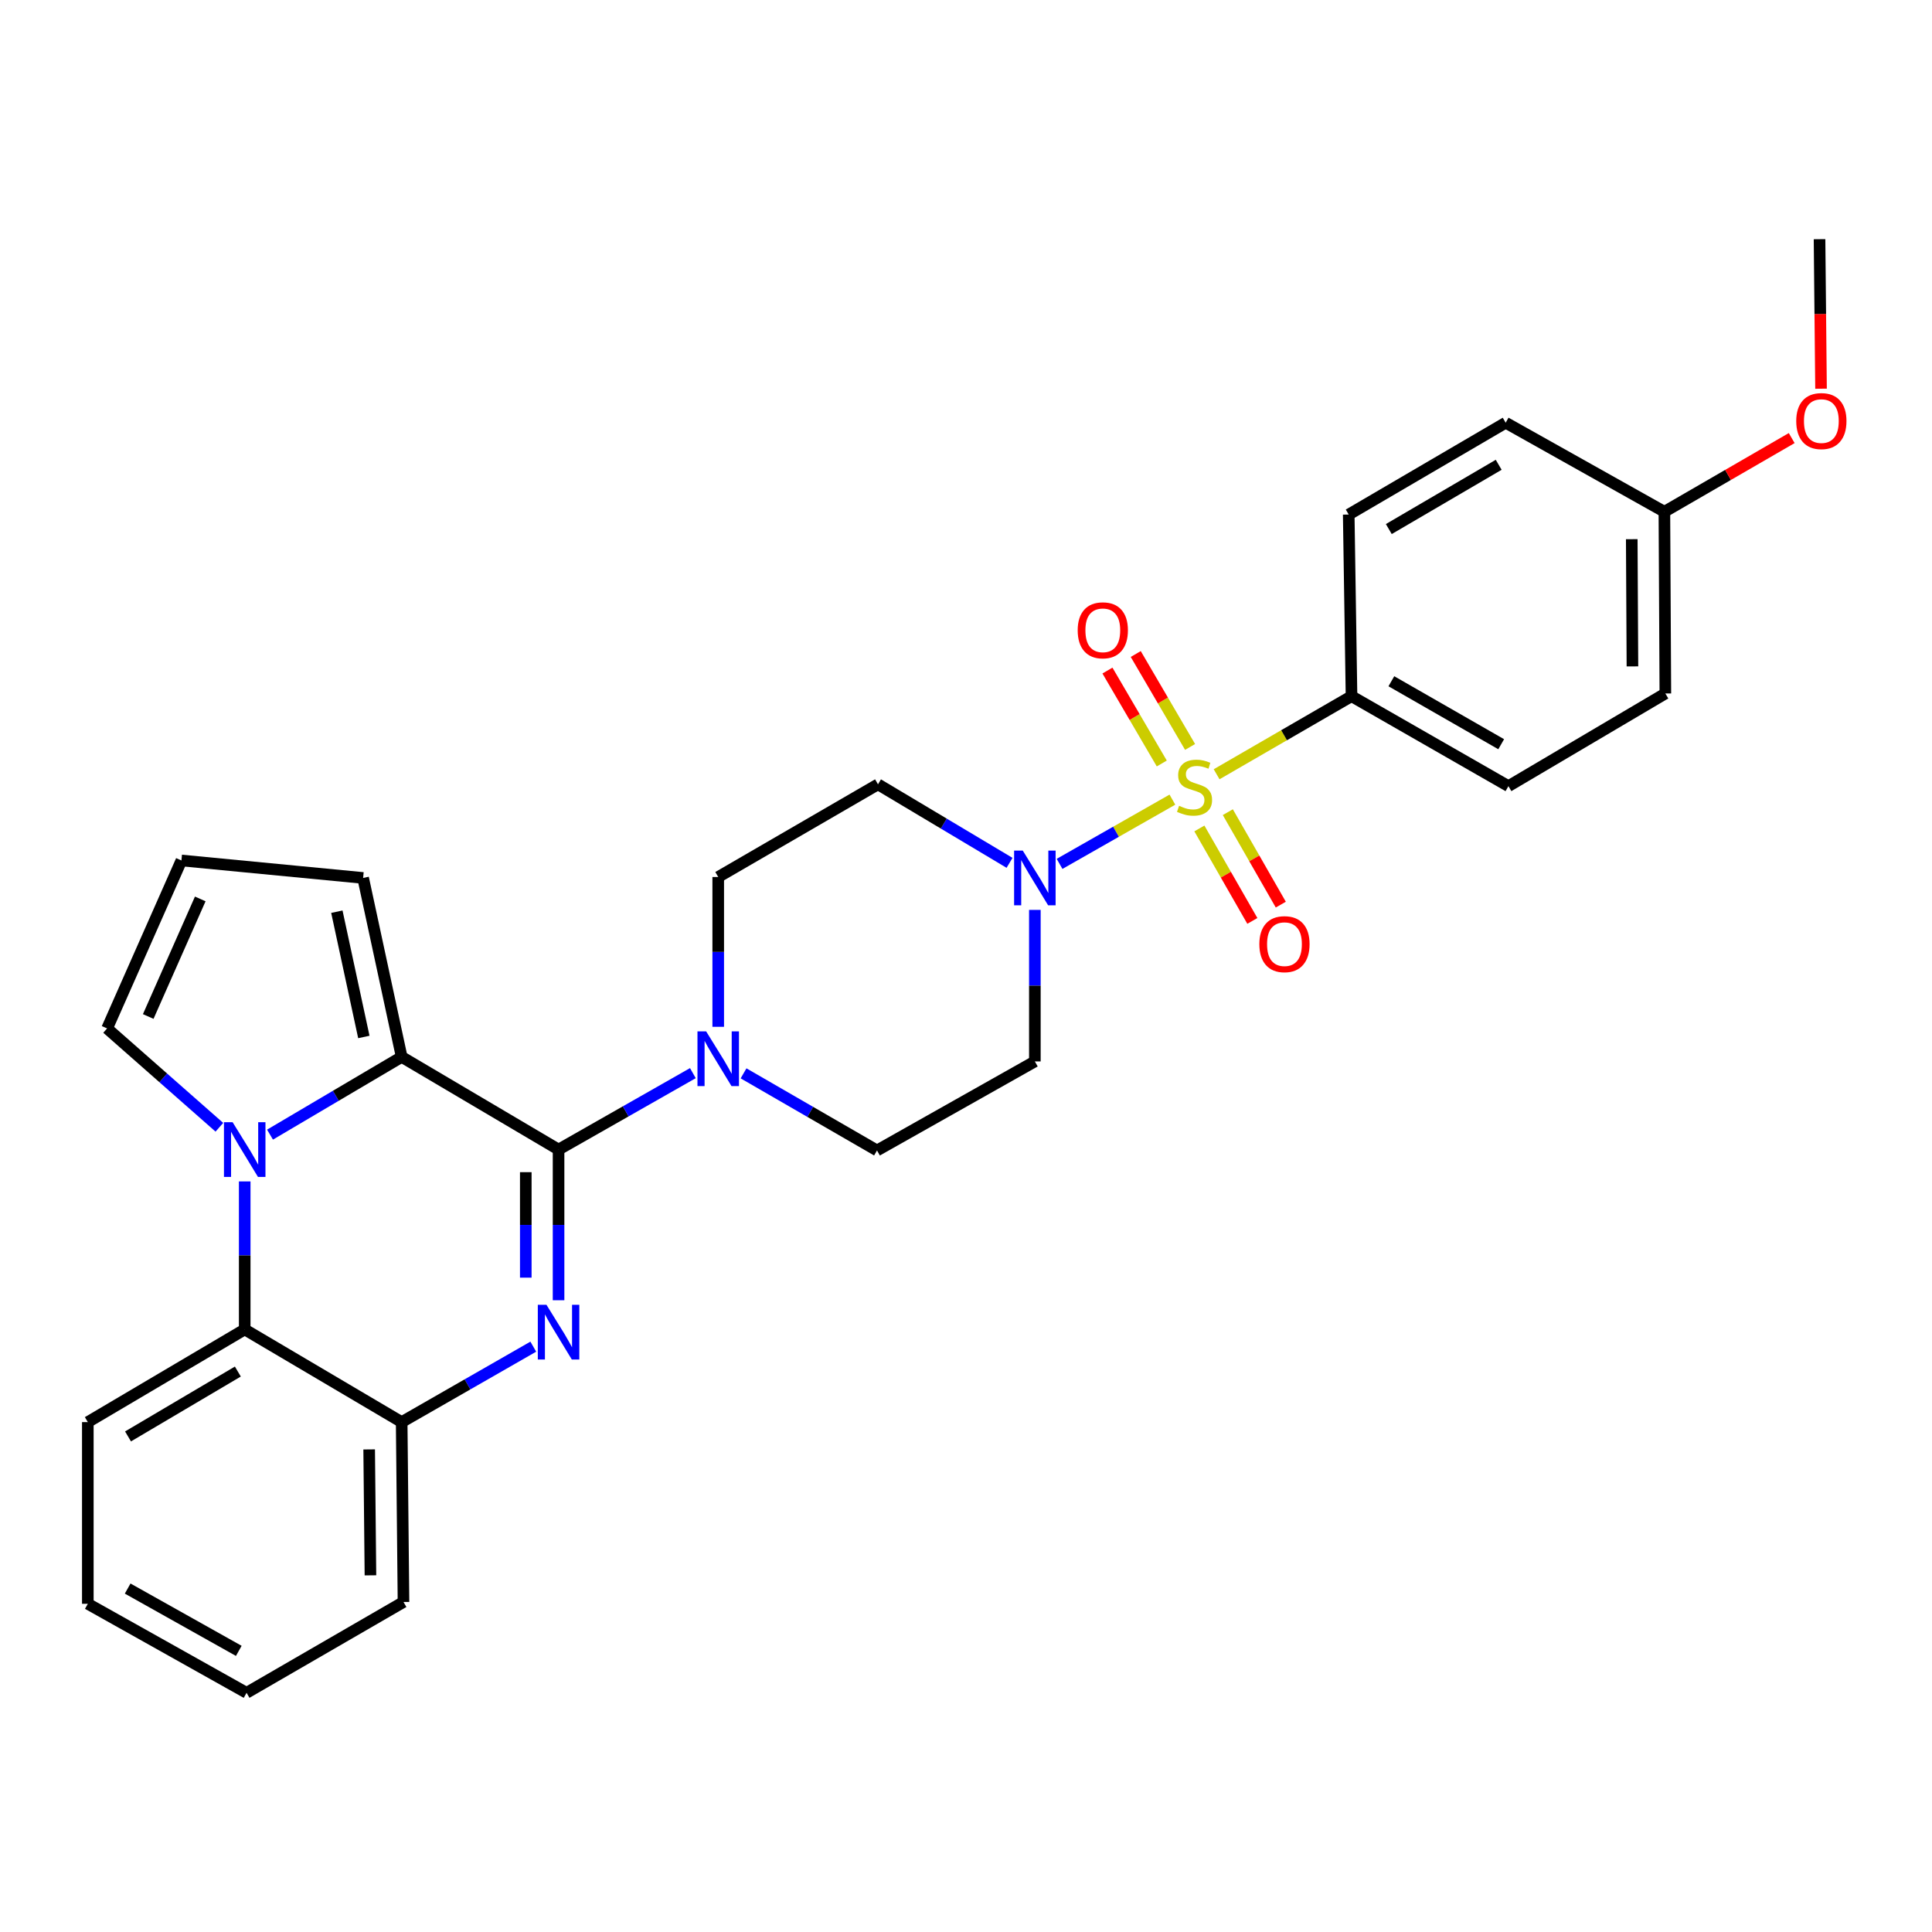 <?xml version='1.0' encoding='iso-8859-1'?>
<svg version='1.1' baseProfile='full'
              xmlns='http://www.w3.org/2000/svg'
                      xmlns:rdkit='http://www.rdkit.org/xml'
                      xmlns:xlink='http://www.w3.org/1999/xlink'
                  xml:space='preserve'
width='1000px' height='1000px' viewBox='0 0 1000 1000'>
<!-- END OF HEADER -->
<rect style='opacity:1.0;fill:#FFFFFF;stroke:none' width='1000' height='1000' x='0' y='0'> </rect>
<path class='bond-4' d='M 606.833,413.893 L 577.632,430.518' style='fill:none;fill-rule:evenodd;stroke:#CCCC00;stroke-width:6px;stroke-linecap:butt;stroke-linejoin:miter;stroke-opacity:1' />
<path class='bond-4' d='M 577.632,430.518 L 548.43,447.144' style='fill:none;fill-rule:evenodd;stroke:#0000FF;stroke-width:6px;stroke-linecap:butt;stroke-linejoin:miter;stroke-opacity:1' />
<path class='bond-8' d='M 629.718,400.757 L 664.631,380.554' style='fill:none;fill-rule:evenodd;stroke:#CCCC00;stroke-width:6px;stroke-linecap:butt;stroke-linejoin:miter;stroke-opacity:1' />
<path class='bond-8' d='M 664.631,380.554 L 699.544,360.352' style='fill:none;fill-rule:evenodd;stroke:#000000;stroke-width:6px;stroke-linecap:butt;stroke-linejoin:miter;stroke-opacity:1' />
<path class='bond-10' d='M 615.984,386.616 L 601.922,362.566' style='fill:none;fill-rule:evenodd;stroke:#CCCC00;stroke-width:6px;stroke-linecap:butt;stroke-linejoin:miter;stroke-opacity:1' />
<path class='bond-10' d='M 601.922,362.566 L 587.861,338.516' style='fill:none;fill-rule:evenodd;stroke:#FF0000;stroke-width:6px;stroke-linecap:butt;stroke-linejoin:miter;stroke-opacity:1' />
<path class='bond-10' d='M 601.337,395.18 L 587.275,371.13' style='fill:none;fill-rule:evenodd;stroke:#CCCC00;stroke-width:6px;stroke-linecap:butt;stroke-linejoin:miter;stroke-opacity:1' />
<path class='bond-10' d='M 587.275,371.13 L 573.214,347.08' style='fill:none;fill-rule:evenodd;stroke:#FF0000;stroke-width:6px;stroke-linecap:butt;stroke-linejoin:miter;stroke-opacity:1' />
<path class='bond-11' d='M 620.796,428.807 L 634.505,452.737' style='fill:none;fill-rule:evenodd;stroke:#CCCC00;stroke-width:6px;stroke-linecap:butt;stroke-linejoin:miter;stroke-opacity:1' />
<path class='bond-11' d='M 634.505,452.737 L 648.215,476.666' style='fill:none;fill-rule:evenodd;stroke:#FF0000;stroke-width:6px;stroke-linecap:butt;stroke-linejoin:miter;stroke-opacity:1' />
<path class='bond-11' d='M 635.518,420.373 L 649.228,444.302' style='fill:none;fill-rule:evenodd;stroke:#CCCC00;stroke-width:6px;stroke-linecap:butt;stroke-linejoin:miter;stroke-opacity:1' />
<path class='bond-11' d='M 649.228,444.302 L 662.937,468.231' style='fill:none;fill-rule:evenodd;stroke:#FF0000;stroke-width:6px;stroke-linecap:butt;stroke-linejoin:miter;stroke-opacity:1' />
<path class='bond-0' d='M 289.111,595.016 L 323.872,575.234' style='fill:none;fill-rule:evenodd;stroke:#000000;stroke-width:6px;stroke-linecap:butt;stroke-linejoin:miter;stroke-opacity:1' />
<path class='bond-0' d='M 323.872,575.234 L 358.633,555.453' style='fill:none;fill-rule:evenodd;stroke:#0000FF;stroke-width:6px;stroke-linecap:butt;stroke-linejoin:miter;stroke-opacity:1' />
<path class='bond-1' d='M 289.111,595.016 L 289.111,634.012' style='fill:none;fill-rule:evenodd;stroke:#000000;stroke-width:6px;stroke-linecap:butt;stroke-linejoin:miter;stroke-opacity:1' />
<path class='bond-1' d='M 289.111,634.012 L 289.111,673.009' style='fill:none;fill-rule:evenodd;stroke:#0000FF;stroke-width:6px;stroke-linecap:butt;stroke-linejoin:miter;stroke-opacity:1' />
<path class='bond-1' d='M 272.144,606.714 L 272.144,634.012' style='fill:none;fill-rule:evenodd;stroke:#000000;stroke-width:6px;stroke-linecap:butt;stroke-linejoin:miter;stroke-opacity:1' />
<path class='bond-1' d='M 272.144,634.012 L 272.144,661.31' style='fill:none;fill-rule:evenodd;stroke:#0000FF;stroke-width:6px;stroke-linecap:butt;stroke-linejoin:miter;stroke-opacity:1' />
<path class='bond-3' d='M 289.111,595.016 L 207.905,547.055' style='fill:none;fill-rule:evenodd;stroke:#000000;stroke-width:6px;stroke-linecap:butt;stroke-linejoin:miter;stroke-opacity:1' />
<path class='bond-7' d='M 276.031,697.029 L 241.968,716.553' style='fill:none;fill-rule:evenodd;stroke:#0000FF;stroke-width:6px;stroke-linecap:butt;stroke-linejoin:miter;stroke-opacity:1' />
<path class='bond-7' d='M 241.968,716.553 L 207.905,736.078' style='fill:none;fill-rule:evenodd;stroke:#000000;stroke-width:6px;stroke-linecap:butt;stroke-linejoin:miter;stroke-opacity:1' />
<path class='bond-2' d='M 139.759,587.283 L 173.832,567.169' style='fill:none;fill-rule:evenodd;stroke:#0000FF;stroke-width:6px;stroke-linecap:butt;stroke-linejoin:miter;stroke-opacity:1' />
<path class='bond-2' d='M 173.832,567.169 L 207.905,547.055' style='fill:none;fill-rule:evenodd;stroke:#000000;stroke-width:6px;stroke-linecap:butt;stroke-linejoin:miter;stroke-opacity:1' />
<path class='bond-6' d='M 126.661,611.503 L 126.661,649.805' style='fill:none;fill-rule:evenodd;stroke:#0000FF;stroke-width:6px;stroke-linecap:butt;stroke-linejoin:miter;stroke-opacity:1' />
<path class='bond-6' d='M 126.661,649.805 L 126.661,688.108' style='fill:none;fill-rule:evenodd;stroke:#000000;stroke-width:6px;stroke-linecap:butt;stroke-linejoin:miter;stroke-opacity:1' />
<path class='bond-9' d='M 113.548,583.472 L 84.493,557.892' style='fill:none;fill-rule:evenodd;stroke:#0000FF;stroke-width:6px;stroke-linecap:butt;stroke-linejoin:miter;stroke-opacity:1' />
<path class='bond-9' d='M 84.493,557.892 L 55.437,532.313' style='fill:none;fill-rule:evenodd;stroke:#000000;stroke-width:6px;stroke-linecap:butt;stroke-linejoin:miter;stroke-opacity:1' />
<path class='bond-14' d='M 207.905,547.055 L 187.95,454.425' style='fill:none;fill-rule:evenodd;stroke:#000000;stroke-width:6px;stroke-linecap:butt;stroke-linejoin:miter;stroke-opacity:1' />
<path class='bond-14' d='M 188.325,536.734 L 174.356,471.892' style='fill:none;fill-rule:evenodd;stroke:#000000;stroke-width:6px;stroke-linecap:butt;stroke-linejoin:miter;stroke-opacity:1' />
<path class='bond-12' d='M 535.642,470.959 L 535.642,510.176' style='fill:none;fill-rule:evenodd;stroke:#0000FF;stroke-width:6px;stroke-linecap:butt;stroke-linejoin:miter;stroke-opacity:1' />
<path class='bond-12' d='M 535.642,510.176 L 535.642,549.393' style='fill:none;fill-rule:evenodd;stroke:#000000;stroke-width:6px;stroke-linecap:butt;stroke-linejoin:miter;stroke-opacity:1' />
<path class='bond-13' d='M 522.538,446.604 L 488.492,426.284' style='fill:none;fill-rule:evenodd;stroke:#0000FF;stroke-width:6px;stroke-linecap:butt;stroke-linejoin:miter;stroke-opacity:1' />
<path class='bond-13' d='M 488.492,426.284 L 454.446,405.965' style='fill:none;fill-rule:evenodd;stroke:#000000;stroke-width:6px;stroke-linecap:butt;stroke-linejoin:miter;stroke-opacity:1' />
<path class='bond-5' d='M 371.75,531.477 L 371.75,492.706' style='fill:none;fill-rule:evenodd;stroke:#0000FF;stroke-width:6px;stroke-linecap:butt;stroke-linejoin:miter;stroke-opacity:1' />
<path class='bond-5' d='M 371.75,492.706 L 371.75,453.934' style='fill:none;fill-rule:evenodd;stroke:#000000;stroke-width:6px;stroke-linecap:butt;stroke-linejoin:miter;stroke-opacity:1' />
<path class='bond-30' d='M 384.863,555.565 L 419.4,575.521' style='fill:none;fill-rule:evenodd;stroke:#0000FF;stroke-width:6px;stroke-linecap:butt;stroke-linejoin:miter;stroke-opacity:1' />
<path class='bond-30' d='M 419.4,575.521 L 453.937,595.477' style='fill:none;fill-rule:evenodd;stroke:#000000;stroke-width:6px;stroke-linecap:butt;stroke-linejoin:miter;stroke-opacity:1' />
<path class='bond-23' d='M 126.661,688.108 L 45.455,736.078' style='fill:none;fill-rule:evenodd;stroke:#000000;stroke-width:6px;stroke-linecap:butt;stroke-linejoin:miter;stroke-opacity:1' />
<path class='bond-23' d='M 123.109,709.912 L 66.265,743.491' style='fill:none;fill-rule:evenodd;stroke:#000000;stroke-width:6px;stroke-linecap:butt;stroke-linejoin:miter;stroke-opacity:1' />
<path class='bond-31' d='M 126.661,688.108 L 207.905,736.078' style='fill:none;fill-rule:evenodd;stroke:#000000;stroke-width:6px;stroke-linecap:butt;stroke-linejoin:miter;stroke-opacity:1' />
<path class='bond-24' d='M 207.905,736.078 L 208.847,829.189' style='fill:none;fill-rule:evenodd;stroke:#000000;stroke-width:6px;stroke-linecap:butt;stroke-linejoin:miter;stroke-opacity:1' />
<path class='bond-24' d='M 191.08,750.216 L 191.74,815.394' style='fill:none;fill-rule:evenodd;stroke:#000000;stroke-width:6px;stroke-linecap:butt;stroke-linejoin:miter;stroke-opacity:1' />
<path class='bond-18' d='M 699.544,360.352 L 780.76,406.907' style='fill:none;fill-rule:evenodd;stroke:#000000;stroke-width:6px;stroke-linecap:butt;stroke-linejoin:miter;stroke-opacity:1' />
<path class='bond-18' d='M 720.165,352.615 L 777.016,385.204' style='fill:none;fill-rule:evenodd;stroke:#000000;stroke-width:6px;stroke-linecap:butt;stroke-linejoin:miter;stroke-opacity:1' />
<path class='bond-19' d='M 699.544,360.352 L 698.093,266.326' style='fill:none;fill-rule:evenodd;stroke:#000000;stroke-width:6px;stroke-linecap:butt;stroke-linejoin:miter;stroke-opacity:1' />
<path class='bond-32' d='M 55.437,532.313 L 93.905,445.375' style='fill:none;fill-rule:evenodd;stroke:#000000;stroke-width:6px;stroke-linecap:butt;stroke-linejoin:miter;stroke-opacity:1' />
<path class='bond-32' d='M 76.723,526.138 L 103.651,465.282' style='fill:none;fill-rule:evenodd;stroke:#000000;stroke-width:6px;stroke-linecap:butt;stroke-linejoin:miter;stroke-opacity:1' />
<path class='bond-17' d='M 535.642,549.393 L 453.937,595.477' style='fill:none;fill-rule:evenodd;stroke:#000000;stroke-width:6px;stroke-linecap:butt;stroke-linejoin:miter;stroke-opacity:1' />
<path class='bond-16' d='M 454.446,405.965 L 371.75,453.934' style='fill:none;fill-rule:evenodd;stroke:#000000;stroke-width:6px;stroke-linecap:butt;stroke-linejoin:miter;stroke-opacity:1' />
<path class='bond-15' d='M 187.95,454.425 L 93.905,445.375' style='fill:none;fill-rule:evenodd;stroke:#000000;stroke-width:6px;stroke-linecap:butt;stroke-linejoin:miter;stroke-opacity:1' />
<path class='bond-22' d='M 780.76,406.907 L 861.985,358.947' style='fill:none;fill-rule:evenodd;stroke:#000000;stroke-width:6px;stroke-linecap:butt;stroke-linejoin:miter;stroke-opacity:1' />
<path class='bond-21' d='M 698.093,266.326 L 779.336,218.799' style='fill:none;fill-rule:evenodd;stroke:#000000;stroke-width:6px;stroke-linecap:butt;stroke-linejoin:miter;stroke-opacity:1' />
<path class='bond-21' d='M 718.846,273.842 L 775.717,240.573' style='fill:none;fill-rule:evenodd;stroke:#000000;stroke-width:6px;stroke-linecap:butt;stroke-linejoin:miter;stroke-opacity:1' />
<path class='bond-20' d='M 861.485,264.884 L 779.336,218.799' style='fill:none;fill-rule:evenodd;stroke:#000000;stroke-width:6px;stroke-linecap:butt;stroke-linejoin:miter;stroke-opacity:1' />
<path class='bond-25' d='M 861.485,264.884 L 894.434,245.816' style='fill:none;fill-rule:evenodd;stroke:#000000;stroke-width:6px;stroke-linecap:butt;stroke-linejoin:miter;stroke-opacity:1' />
<path class='bond-25' d='M 894.434,245.816 L 927.383,226.748' style='fill:none;fill-rule:evenodd;stroke:#FF0000;stroke-width:6px;stroke-linecap:butt;stroke-linejoin:miter;stroke-opacity:1' />
<path class='bond-29' d='M 861.485,264.884 L 861.985,358.947' style='fill:none;fill-rule:evenodd;stroke:#000000;stroke-width:6px;stroke-linecap:butt;stroke-linejoin:miter;stroke-opacity:1' />
<path class='bond-29' d='M 844.593,279.083 L 844.943,344.928' style='fill:none;fill-rule:evenodd;stroke:#000000;stroke-width:6px;stroke-linecap:butt;stroke-linejoin:miter;stroke-opacity:1' />
<path class='bond-27' d='M 45.455,736.078 L 45.455,830.122' style='fill:none;fill-rule:evenodd;stroke:#000000;stroke-width:6px;stroke-linecap:butt;stroke-linejoin:miter;stroke-opacity:1' />
<path class='bond-28' d='M 208.847,829.189 L 127.622,876.197' style='fill:none;fill-rule:evenodd;stroke:#000000;stroke-width:6px;stroke-linecap:butt;stroke-linejoin:miter;stroke-opacity:1' />
<path class='bond-26' d='M 942.562,201.194 L 942.174,162.498' style='fill:none;fill-rule:evenodd;stroke:#FF0000;stroke-width:6px;stroke-linecap:butt;stroke-linejoin:miter;stroke-opacity:1' />
<path class='bond-26' d='M 942.174,162.498 L 941.787,123.803' style='fill:none;fill-rule:evenodd;stroke:#000000;stroke-width:6px;stroke-linecap:butt;stroke-linejoin:miter;stroke-opacity:1' />
<path class='bond-33' d='M 45.455,830.122 L 127.622,876.197' style='fill:none;fill-rule:evenodd;stroke:#000000;stroke-width:6px;stroke-linecap:butt;stroke-linejoin:miter;stroke-opacity:1' />
<path class='bond-33' d='M 66.078,822.235 L 123.596,854.487' style='fill:none;fill-rule:evenodd;stroke:#000000;stroke-width:6px;stroke-linecap:butt;stroke-linejoin:miter;stroke-opacity:1' />
<path  class='atom-0' d='M 610.291 417.089
Q 610.611 417.209, 611.931 417.769
Q 613.251 418.329, 614.691 418.689
Q 616.171 419.009, 617.611 419.009
Q 620.291 419.009, 621.851 417.729
Q 623.411 416.409, 623.411 414.129
Q 623.411 412.569, 622.611 411.609
Q 621.851 410.649, 620.651 410.129
Q 619.451 409.609, 617.451 409.009
Q 614.931 408.249, 613.411 407.529
Q 611.931 406.809, 610.851 405.289
Q 609.811 403.769, 609.811 401.209
Q 609.811 397.649, 612.211 395.449
Q 614.651 393.249, 619.451 393.249
Q 622.731 393.249, 626.451 394.809
L 625.531 397.889
Q 622.131 396.489, 619.571 396.489
Q 616.811 396.489, 615.291 397.649
Q 613.771 398.769, 613.811 400.729
Q 613.811 402.249, 614.571 403.169
Q 615.371 404.089, 616.491 404.609
Q 617.651 405.129, 619.571 405.729
Q 622.131 406.529, 623.651 407.329
Q 625.171 408.129, 626.251 409.769
Q 627.371 411.369, 627.371 414.129
Q 627.371 418.049, 624.731 420.169
Q 622.131 422.249, 617.771 422.249
Q 615.251 422.249, 613.331 421.689
Q 611.451 421.169, 609.211 420.249
L 610.291 417.089
' fill='#CCCC00'/>
<path  class='atom-2' d='M 282.851 675.371
L 292.131 690.371
Q 293.051 691.851, 294.531 694.531
Q 296.011 697.211, 296.091 697.371
L 296.091 675.371
L 299.851 675.371
L 299.851 703.691
L 295.971 703.691
L 286.011 687.291
Q 284.851 685.371, 283.611 683.171
Q 282.411 680.971, 282.051 680.291
L 282.051 703.691
L 278.371 703.691
L 278.371 675.371
L 282.851 675.371
' fill='#0000FF'/>
<path  class='atom-3' d='M 120.401 580.856
L 129.681 595.856
Q 130.601 597.336, 132.081 600.016
Q 133.561 602.696, 133.641 602.856
L 133.641 580.856
L 137.401 580.856
L 137.401 609.176
L 133.521 609.176
L 123.561 592.776
Q 122.401 590.856, 121.161 588.656
Q 119.961 586.456, 119.601 585.776
L 119.601 609.176
L 115.921 609.176
L 115.921 580.856
L 120.401 580.856
' fill='#0000FF'/>
<path  class='atom-5' d='M 529.382 440.265
L 538.662 455.265
Q 539.582 456.745, 541.062 459.425
Q 542.542 462.105, 542.622 462.265
L 542.622 440.265
L 546.382 440.265
L 546.382 468.585
L 542.502 468.585
L 532.542 452.185
Q 531.382 450.265, 530.142 448.065
Q 528.942 445.865, 528.582 445.185
L 528.582 468.585
L 524.902 468.585
L 524.902 440.265
L 529.382 440.265
' fill='#0000FF'/>
<path  class='atom-6' d='M 365.49 533.829
L 374.77 548.829
Q 375.69 550.309, 377.17 552.989
Q 378.65 555.669, 378.73 555.829
L 378.73 533.829
L 382.49 533.829
L 382.49 562.149
L 378.61 562.149
L 368.65 545.749
Q 367.49 543.829, 366.25 541.629
Q 365.05 539.429, 364.69 538.749
L 364.69 562.149
L 361.01 562.149
L 361.01 533.829
L 365.49 533.829
' fill='#0000FF'/>
<path  class='atom-11' d='M 557.811 326.243
Q 557.811 319.443, 561.171 315.643
Q 564.531 311.843, 570.811 311.843
Q 577.091 311.843, 580.451 315.643
Q 583.811 319.443, 583.811 326.243
Q 583.811 333.123, 580.411 337.043
Q 577.011 340.923, 570.811 340.923
Q 564.571 340.923, 561.171 337.043
Q 557.811 333.163, 557.811 326.243
M 570.811 337.723
Q 575.131 337.723, 577.451 334.843
Q 579.811 331.923, 579.811 326.243
Q 579.811 320.683, 577.451 317.883
Q 575.131 315.043, 570.811 315.043
Q 566.491 315.043, 564.131 317.843
Q 561.811 320.643, 561.811 326.243
Q 561.811 331.963, 564.131 334.843
Q 566.491 337.723, 570.811 337.723
' fill='#FF0000'/>
<path  class='atom-12' d='M 651.837 488.693
Q 651.837 481.893, 655.197 478.093
Q 658.557 474.293, 664.837 474.293
Q 671.117 474.293, 674.477 478.093
Q 677.837 481.893, 677.837 488.693
Q 677.837 495.573, 674.437 499.493
Q 671.037 503.373, 664.837 503.373
Q 658.597 503.373, 655.197 499.493
Q 651.837 495.613, 651.837 488.693
M 664.837 500.173
Q 669.157 500.173, 671.477 497.293
Q 673.837 494.373, 673.837 488.693
Q 673.837 483.133, 671.477 480.333
Q 669.157 477.493, 664.837 477.493
Q 660.517 477.493, 658.157 480.293
Q 655.837 483.093, 655.837 488.693
Q 655.837 494.413, 658.157 497.293
Q 660.517 500.173, 664.837 500.173
' fill='#FF0000'/>
<path  class='atom-26' d='M 929.729 217.946
Q 929.729 211.146, 933.089 207.346
Q 936.449 203.546, 942.729 203.546
Q 949.009 203.546, 952.369 207.346
Q 955.729 211.146, 955.729 217.946
Q 955.729 224.826, 952.329 228.746
Q 948.929 232.626, 942.729 232.626
Q 936.489 232.626, 933.089 228.746
Q 929.729 224.866, 929.729 217.946
M 942.729 229.426
Q 947.049 229.426, 949.369 226.546
Q 951.729 223.626, 951.729 217.946
Q 951.729 212.386, 949.369 209.586
Q 947.049 206.746, 942.729 206.746
Q 938.409 206.746, 936.049 209.546
Q 933.729 212.346, 933.729 217.946
Q 933.729 223.666, 936.049 226.546
Q 938.409 229.426, 942.729 229.426
' fill='#FF0000'/>
</svg>
